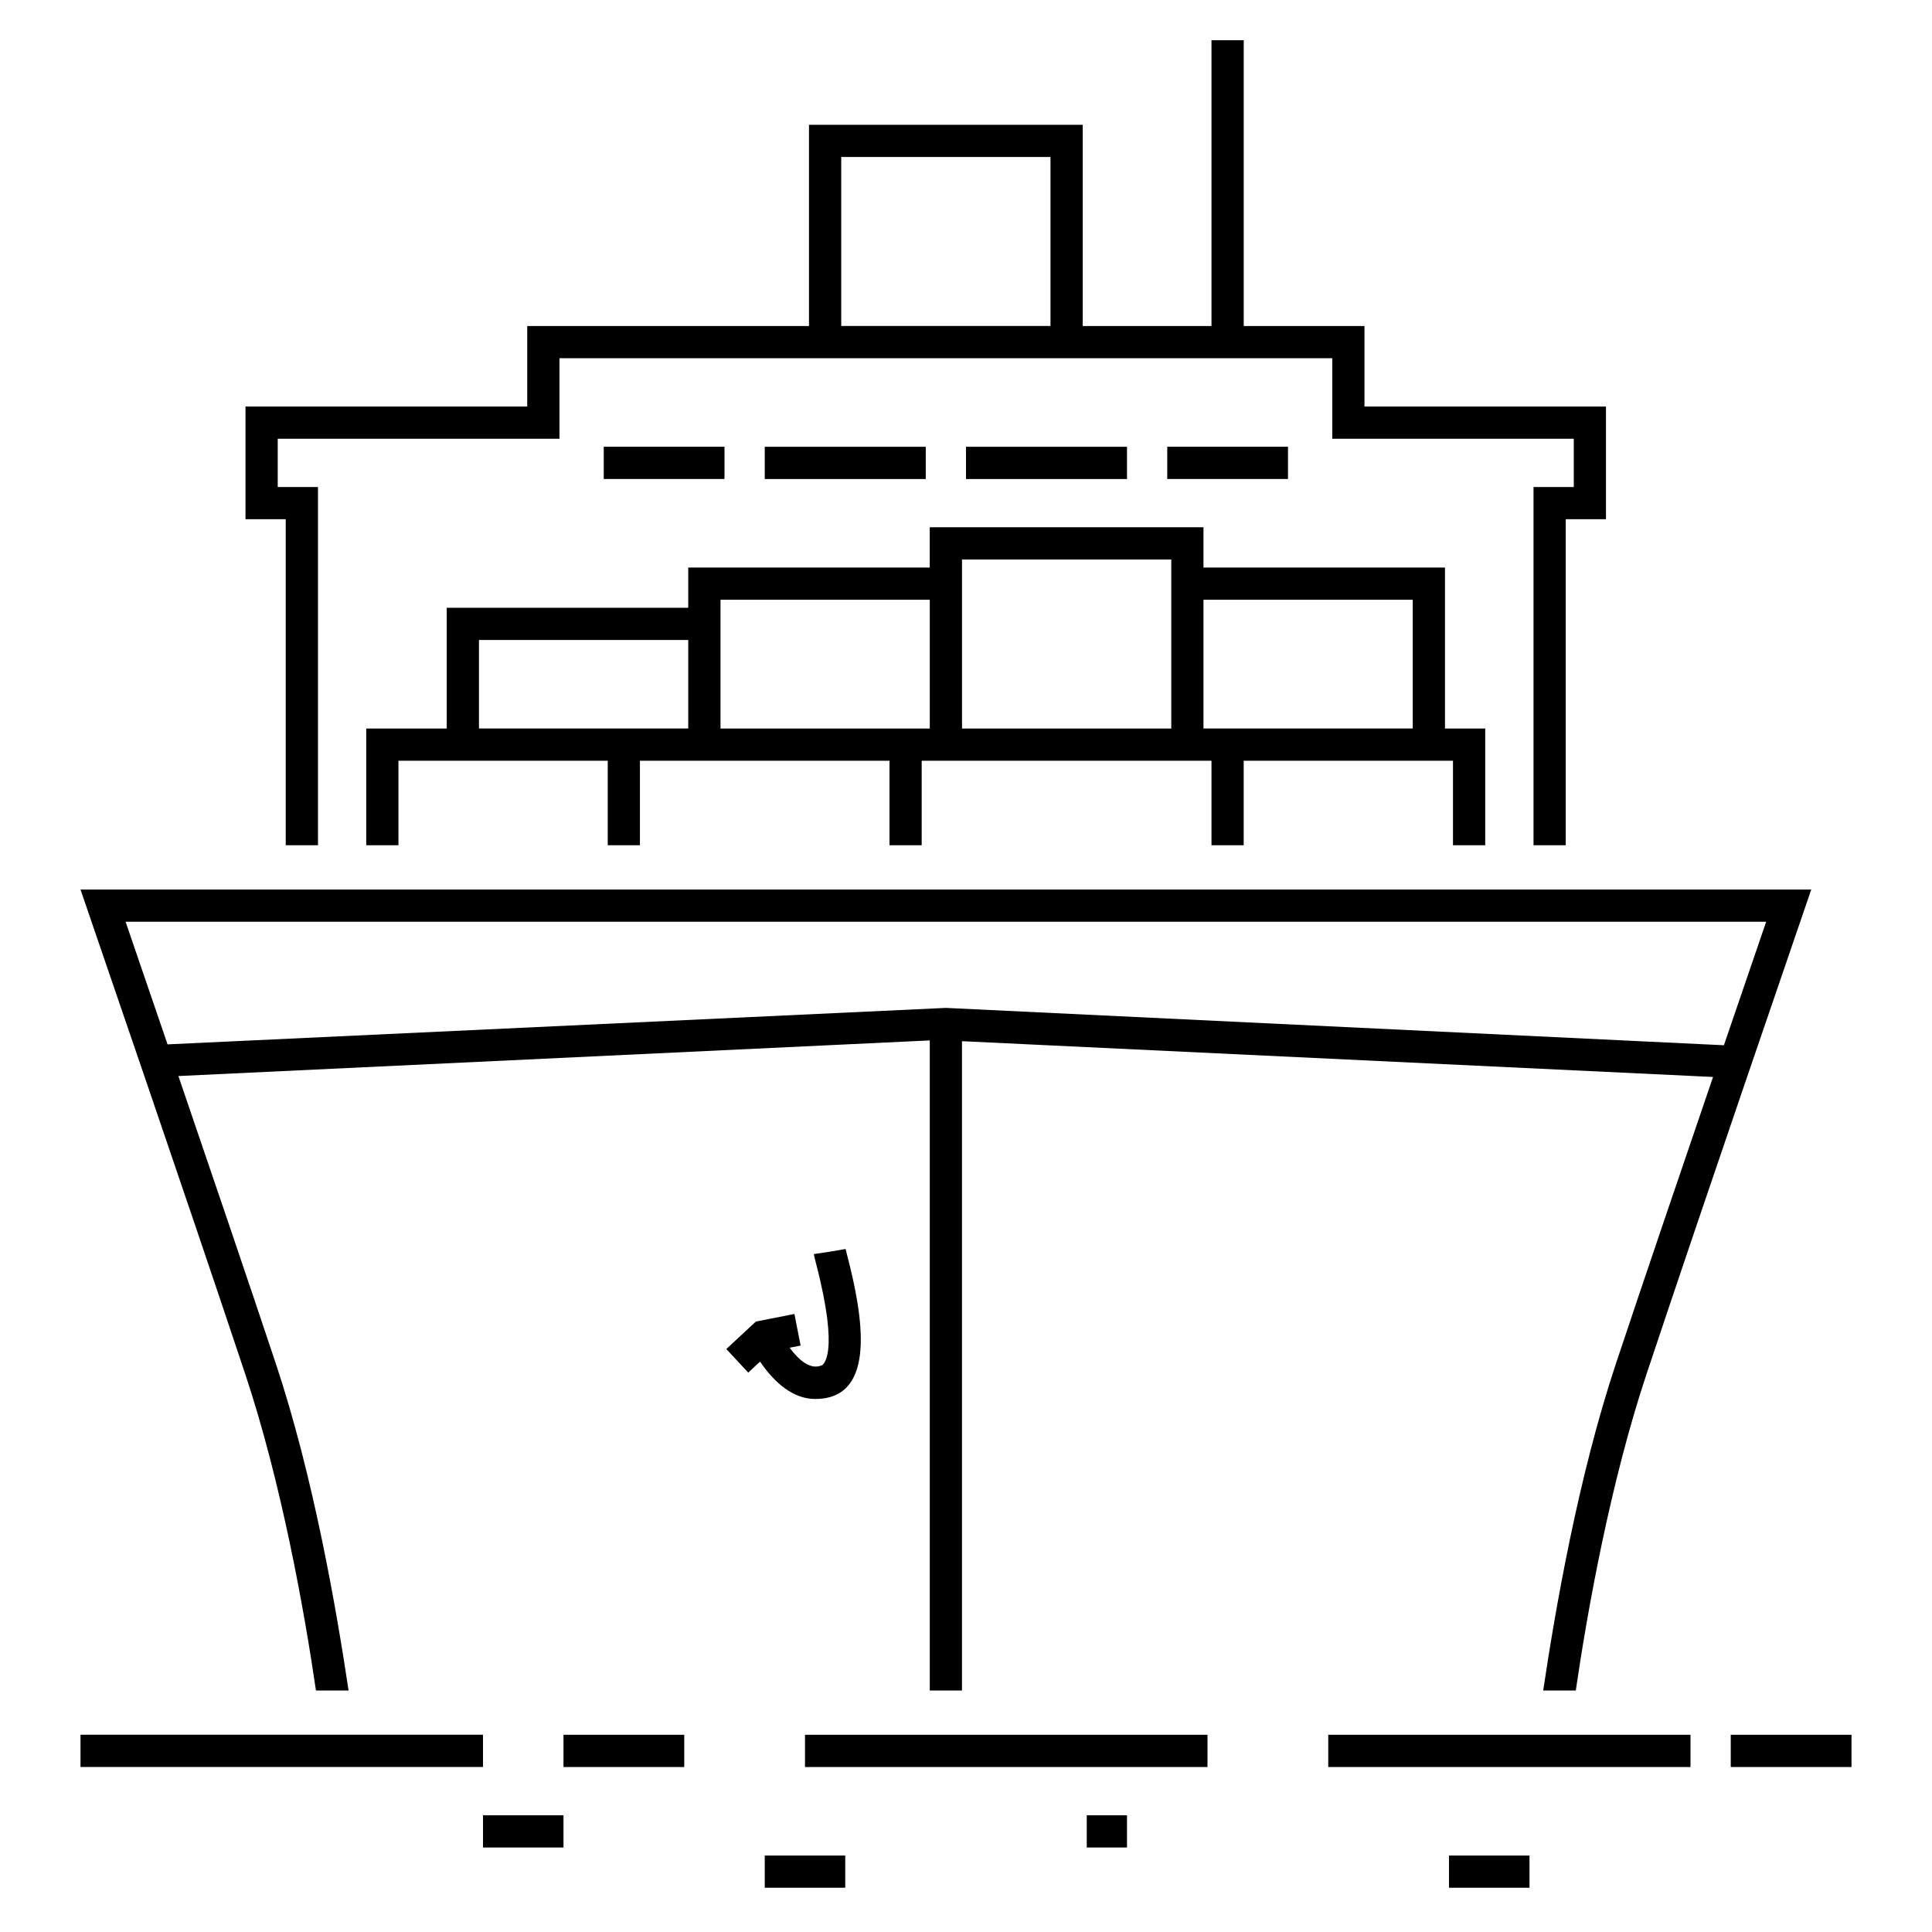 <?xml version="1.0" encoding="UTF-8"?><svg id="icon-ui-svg" xmlns="http://www.w3.org/2000/svg" viewBox="0 0 48 48"><g id="icon-ui-svg--base"><path d="M36.9,21v-2.9h-1v-4h-6v-1h-6.801v1h-6v1h-6v3h-2v2.9h.8v-2.1l5.2 0v2.1h.8v-2.1h6.2v2.1h.8v-2.1h7.2v2.1h.8v-2.1l5.2-0v2.1h.8ZM11.9,15.9h5.199v2.199h-5.199v-2.199ZM23.1,18.1h-5.199v-3.199h5.199v3.199ZM29.1,18.1h-5.199v-4.199h5.199v4.199ZM29.9,14.9h5.199v3.199h-5.199v-3.199ZM7.1,21h.8v-8.9h-1v-1.2h7v-2h19.2v2h6v1.2h-1v8.9h.8v-8.1h1v-2.8h-6v-2h-3V1h-.801v7.1h-3.199V3.1h-6.801v5h-7v2h-7v2.8h1v8.1ZM20.9,3.9h5.199v4.199h-5.199V3.9ZM6.09,34.13c.9,2.7,1.47,5.88,1.76,7.87h.81c-.3-2.01-.87-5.31-1.81-8.13-.703-2.11-1.638-4.855-2.418-7.136l18.668-.885v16.151h.8v-16.132l18.66.889c-.778,2.276-1.709,5.01-2.41,7.113-.94,2.82-1.51,6.12-1.81,8.13h.81c.29-1.99.86-5.17,1.76-7.87,1.529-4.586,3.612-10.624,4.09-12.03H2c.4,1.179,2.592,7.535,4.09,12.03ZM43.88,22.9c-.211.618-.593,1.732-1.05,3.069l-19.33-.928-19.337.906c-.454-1.327-.833-2.432-1.043-3.047h40.76ZM28,11.1v.801h-4v-.801h4ZM32,11.9h-3v-.801h3v.801ZM18,11.9h-3v-.801h3v.801ZM18.884,33.828l-.294.274-.545-.586.735-.682.957-.189.154.785-.272.054c.235.317.516.555.796.438.019-.007.461-.217-.143-2.541-.029-.115-.049-.193-.053-.224.475-.07.293-.041.79-.126l.037.149c.39,1.501.758,3.577-.793,3.577-.403,0-.883-.218-1.371-.929ZM12,43.9H2v-.801h10v.801ZM14,43.1h3v.801h-3v-.801ZM20,43.1h10v.801h-10v-.801ZM33,43.1h9v.801h-9v-.801ZM46,43.1v.801h-3v-.801h3ZM12,45.1h2v.801h-2v-.801ZM36,46.1h2v.801h-2v-.801ZM19,46.1h2v.801h-2v-.801ZM27,45.1h1v.801h-1v-.801ZM23,11.1v.801h-4v-.801h4Z"/></g></svg>